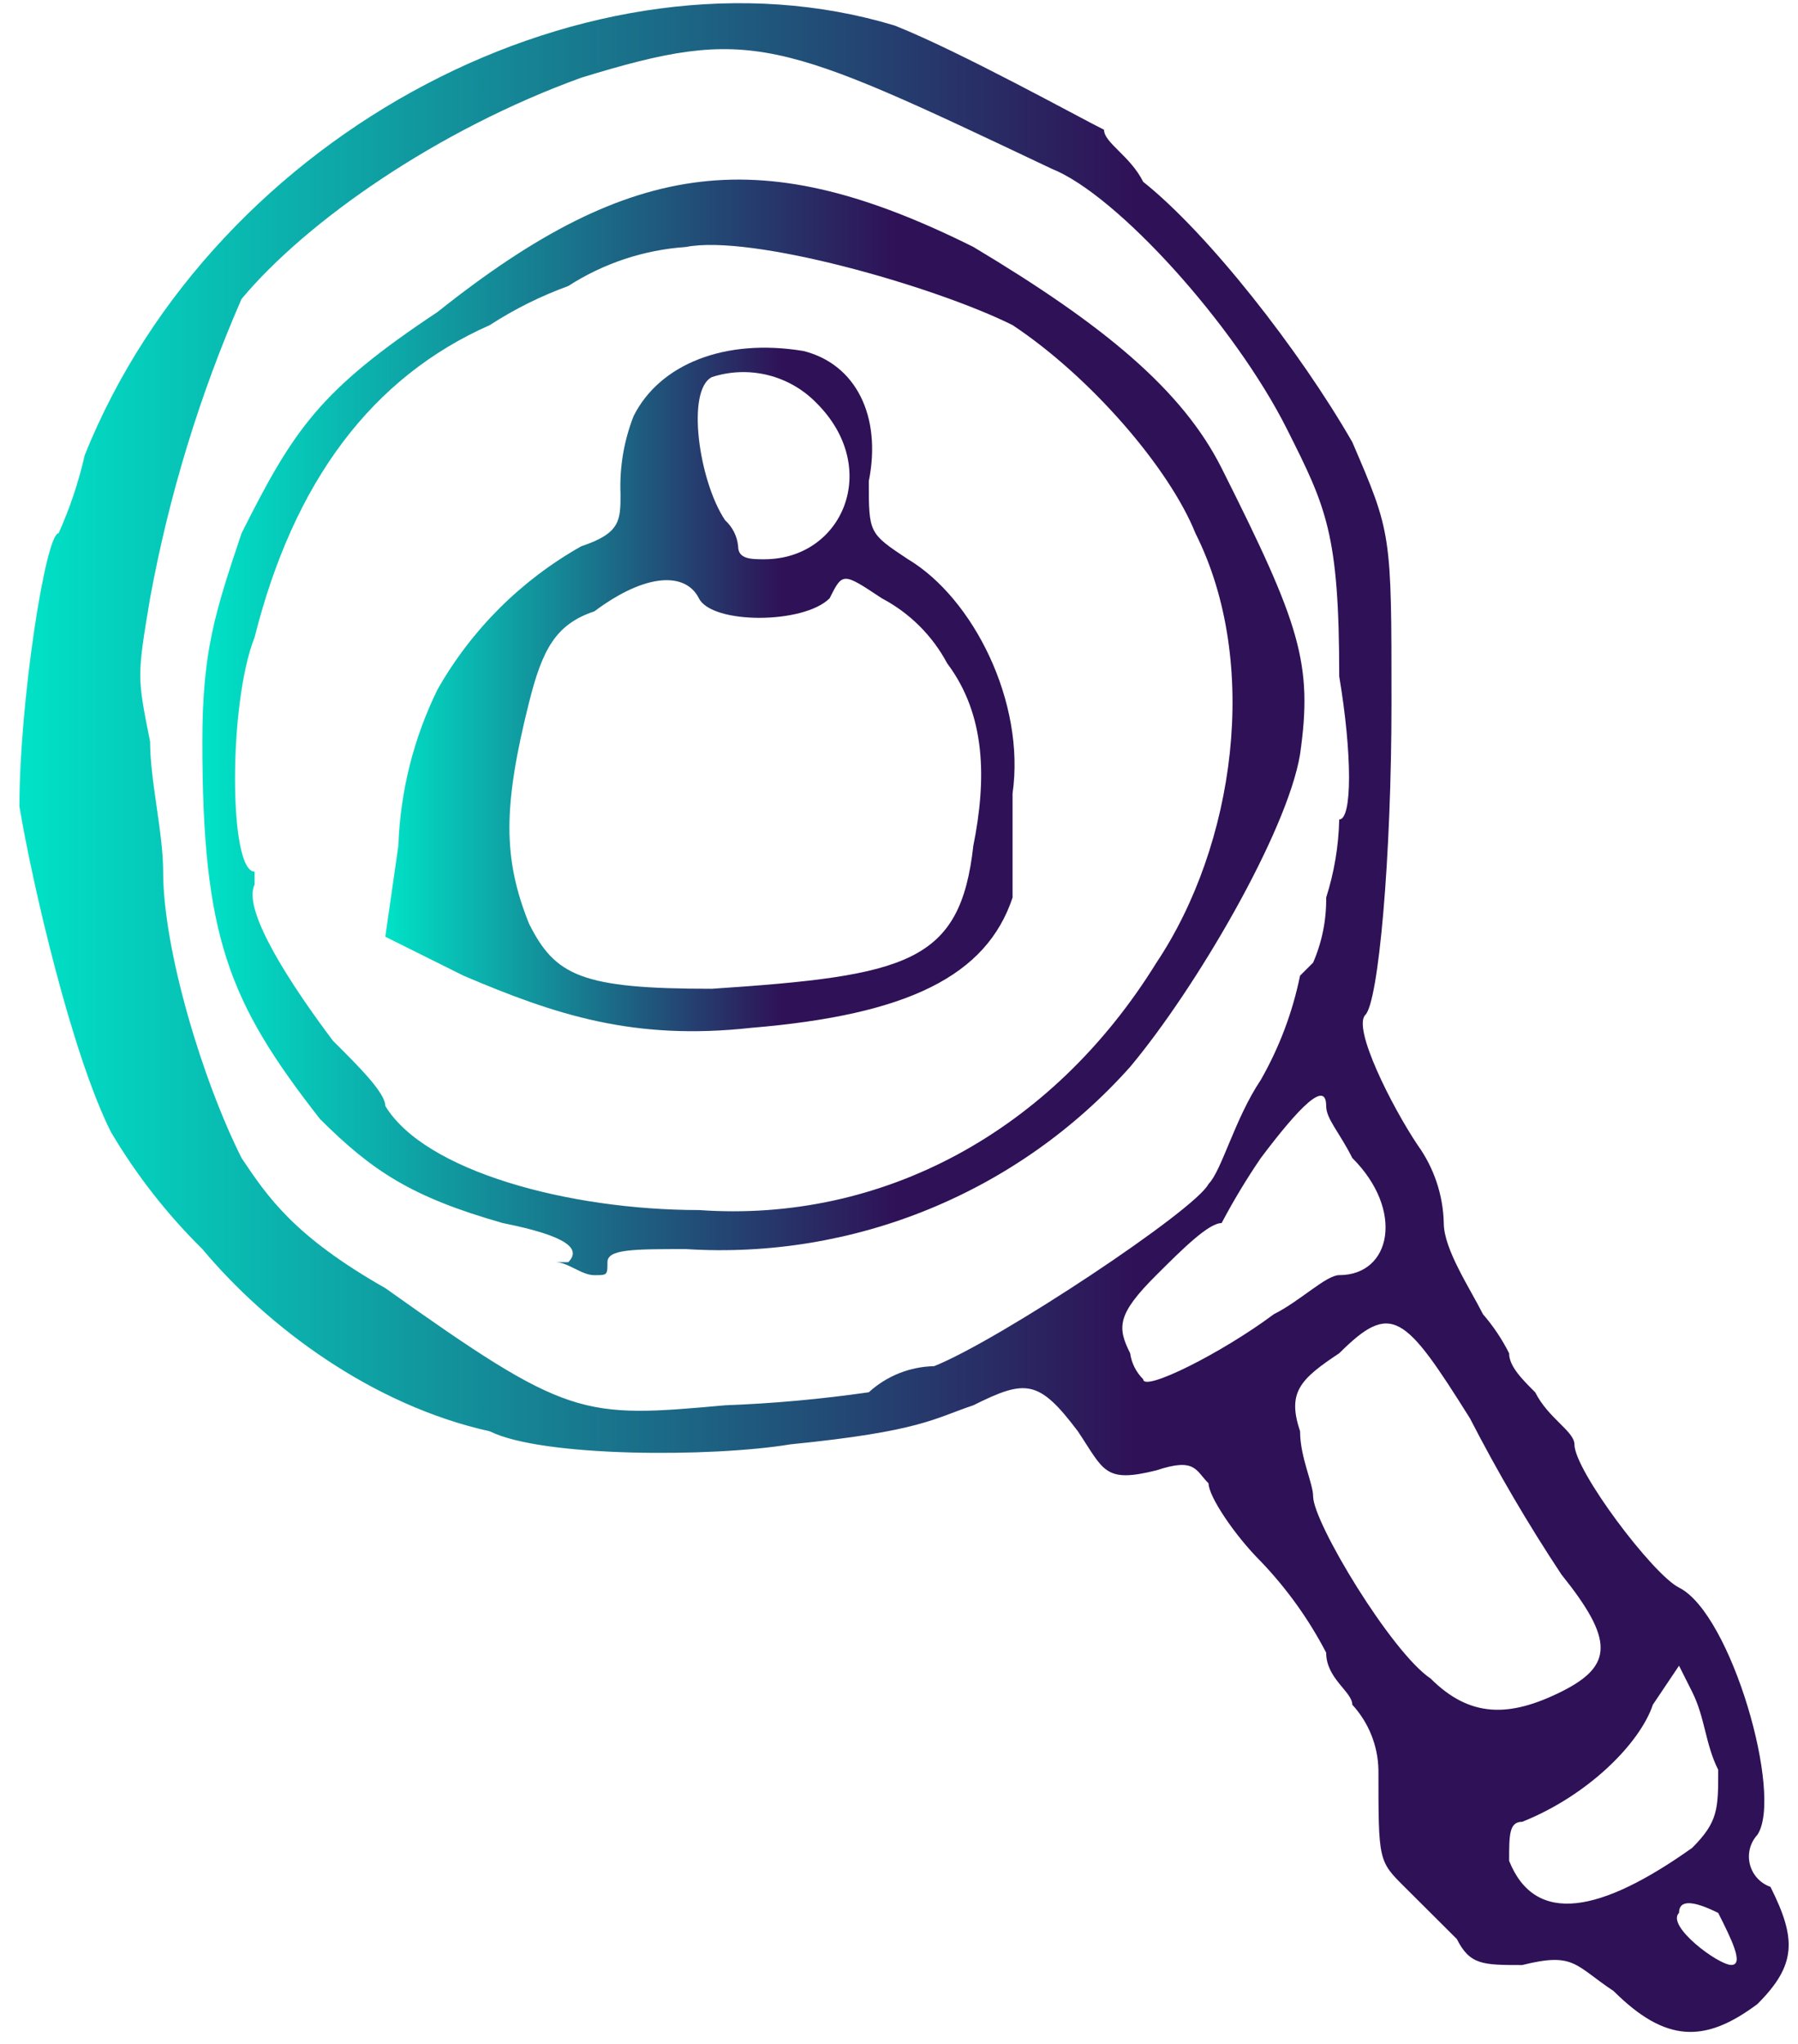<?xml version="1.0" encoding="UTF-8"?>
<svg xmlns="http://www.w3.org/2000/svg" width="88" height="100" viewBox="0 0 88 100" fill="none">
  <g clip-path="url(#clip0_78_790)">
    <path d="M29.731 61.75C29.731 61.112 31.009 61.112 33.568 61.112C37.635 61.369 41.707 60.7 45.474 59.155C49.242 57.61 52.607 55.231 55.313 52.197C58.511 48.381 62.988 40.735 63.628 36.914C64.267 32.456 63.628 30.546 59.79 22.905C57.87 19.084 54.034 15.905 47.635 12.079C37.405 6.985 31.009 7.619 21.416 15.263C15.66 19.084 14.38 20.994 11.823 26.089C10.544 29.91 9.904 31.82 9.904 36.279C9.904 45.831 11.183 49.015 15.66 54.747C18.218 57.293 20.137 58.567 24.614 59.841C27.812 60.477 28.452 61.114 27.812 61.752H27.172C27.812 61.752 28.452 62.388 29.091 62.388C29.73 62.388 29.731 62.386 29.731 61.75ZM34.207 59.202C27.812 59.202 20.777 57.291 18.858 54.108C18.858 53.471 17.579 52.197 16.299 50.924C14.38 48.376 11.823 44.555 12.461 43.282V42.645C11.183 42.645 11.183 34.367 12.461 31.183C14.38 23.541 18.218 18.448 23.974 15.905C25.176 15.125 26.464 14.484 27.812 13.994C29.537 12.882 31.518 12.225 33.568 12.084C36.766 11.447 45.716 13.994 49.557 15.905C53.394 18.451 57.231 22.91 58.511 26.095C61.709 32.463 60.43 41.378 56.593 47.11C51.476 55.381 43.161 59.839 34.207 59.202Z" fill="url(#paint0_linear_78_790)"></path>
    <path d="M49.557 43.919V38.825C50.196 34.367 47.639 29.273 44.441 27.362C42.522 26.089 42.522 26.089 42.522 23.541C43.161 20.357 41.882 17.81 39.324 17.173C35.487 16.536 32.288 17.81 31.01 20.357C30.534 21.573 30.316 22.874 30.37 24.178C30.37 25.451 30.37 26.089 28.452 26.725C25.511 28.38 23.078 30.802 21.416 33.73C20.243 36.114 19.59 38.718 19.498 41.371L18.858 45.83L22.695 47.74C27.172 49.645 31.01 50.924 36.766 50.287C44.441 49.65 48.278 47.74 49.557 43.919ZM36.126 26.725C36.08 26.236 35.852 25.782 35.487 25.451C34.207 23.541 33.568 19.084 34.847 18.447C35.734 18.16 36.684 18.128 37.589 18.353C38.493 18.578 39.316 19.052 39.964 19.72C43.161 22.905 41.242 27.362 37.405 27.362C36.766 27.362 36.126 27.362 36.126 26.725ZM25.893 45.193C24.614 42.009 24.614 39.461 25.893 34.367C26.533 31.82 27.172 30.546 29.091 29.91C31.649 27.999 33.568 27.999 34.207 29.273C34.846 30.546 39.324 30.546 40.603 29.273C41.242 27.999 41.242 27.999 43.161 29.273C44.523 29.991 45.637 31.1 46.359 32.456C48.278 35.004 48.278 38.188 47.639 41.371C46.999 47.103 44.441 47.74 34.847 48.376C28.452 48.381 27.172 47.74 25.893 45.193Z" fill="url(#paint1_linear_78_790)"></path>
    <path d="M86.652 92.315C86.406 92.229 86.185 92.083 86.009 91.89C85.834 91.698 85.709 91.465 85.645 91.213C85.582 90.961 85.582 90.697 85.646 90.445C85.71 90.193 85.836 89.96 86.012 89.769C87.291 87.858 84.733 78.943 82.175 77.673C80.896 77.036 77.058 71.942 77.058 70.669C77.058 70.031 75.779 69.394 75.139 68.121C74.501 67.484 73.861 66.848 73.861 66.21C73.516 65.523 73.087 64.881 72.582 64.3C71.942 63.027 70.663 61.116 70.663 59.843C70.632 58.47 70.186 57.138 69.383 56.022C68.104 54.111 66.186 50.291 66.825 49.653C67.465 49.016 68.104 42.009 68.104 34.367C68.104 26.089 68.104 26.089 66.186 21.631C63.628 17.173 59.15 11.44 55.951 8.895C55.313 7.619 54.034 6.985 54.034 6.348C52.755 5.711 46.999 2.527 43.799 1.253C29.091 -3.205 10.544 6.348 4.147 22.268C3.849 23.58 3.421 24.86 2.869 26.089C2.23 26.089 0.951 34.367 0.951 39.461C1.591 43.282 3.509 51.556 5.427 55.381C6.666 57.475 8.171 59.402 9.905 61.112C13.102 64.933 18.219 68.754 23.975 70.028C26.534 71.301 34.848 71.301 38.685 70.665C45.081 70.028 45.721 69.391 47.639 68.754C50.197 67.48 50.837 67.48 52.756 70.028C54.035 71.938 54.035 72.575 56.593 71.938C58.512 71.301 58.512 71.938 59.151 72.575C59.151 73.212 60.431 75.122 61.71 76.395C62.982 77.724 64.059 79.227 64.907 80.857C64.907 82.13 66.186 82.768 66.186 83.404C66.986 84.275 67.441 85.407 67.465 86.589C67.465 91.046 67.465 91.046 68.744 92.319L71.302 94.867C71.942 96.14 72.582 96.14 74.501 96.14C77.058 95.504 77.058 96.14 78.977 97.414C81.536 99.961 83.454 99.961 86.012 98.05C87.931 96.136 87.931 94.863 86.652 92.315ZM64.907 54.108C64.907 54.745 65.546 55.381 66.186 56.655C68.744 59.202 68.104 62.386 65.546 62.386C64.907 62.386 63.628 63.66 62.348 64.296C59.79 66.207 55.953 68.117 55.953 67.48C55.605 67.137 55.38 66.69 55.313 66.207C54.674 64.933 54.674 64.296 56.593 62.386C57.871 61.112 59.15 59.839 59.79 59.839C60.369 58.743 61.01 57.68 61.709 56.655C63.628 54.108 64.907 52.834 64.907 54.108ZM42.524 68.117C40.192 68.453 37.843 68.666 35.489 68.754C28.454 69.391 27.814 69.391 18.86 63.023C14.38 60.476 13.104 58.565 11.822 56.655C9.904 52.834 7.985 46.465 7.985 42.645C7.985 40.735 7.345 38.188 7.345 36.277C6.706 33.093 6.706 33.093 7.345 29.272C8.269 24.236 9.772 19.321 11.822 14.626C15.017 10.805 21.416 6.348 28.452 3.8C36.766 1.253 38.045 1.89 51.476 8.258C54.674 9.531 60.43 15.9 62.988 20.994C64.907 24.815 65.546 26.089 65.546 33.09C66.186 36.91 66.186 40.094 65.546 40.094C65.517 41.392 65.301 42.678 64.907 43.915C64.922 45.01 64.704 46.095 64.267 47.099L63.628 47.736C63.263 49.525 62.615 51.244 61.709 52.831C60.43 54.741 59.79 57.288 59.15 57.925C58.511 59.198 48.916 65.566 45.72 66.84C44.533 66.864 43.397 67.318 42.522 68.117H42.524ZM70.025 82.127C68.106 80.853 64.269 74.485 64.269 73.212C64.269 72.575 63.63 71.301 63.63 70.028C62.99 68.117 63.63 67.48 65.548 66.207C68.106 63.66 68.746 64.296 71.944 69.391C73.295 72.017 74.79 74.568 76.421 77.032C78.979 80.216 78.979 81.49 76.421 82.764C73.864 84.037 71.942 84.037 70.023 82.127H70.025ZM73.862 91.042C73.862 89.769 73.862 89.132 74.502 89.132C77.7 87.858 80.258 85.311 80.898 83.4L82.177 81.495L82.817 82.769C83.456 84.042 83.456 85.315 84.095 86.59C84.095 88.5 84.095 89.136 82.817 90.41C78.339 93.59 75.139 94.226 73.861 91.042H73.862ZM82.177 93.59C82.177 92.955 82.816 92.955 84.095 93.59C84.735 94.863 85.374 96.136 84.735 96.136C84.096 96.136 81.536 94.226 82.175 93.59H82.177Z" fill="url(#paint2_linear_78_790)"></path>
  </g>
  <defs>
    <linearGradient id="paint0_linear_78_790" x1="63.844" y1="35.587" x2="9.904" y2="35.587" gradientUnits="userSpaceOnUse">
      <stop offset="0.37" stop-color="#2F1157"></stop>
      <stop offset="1" stop-color="#00E3C7"></stop>
    </linearGradient>
    <linearGradient id="paint1_linear_78_790" x1="49.656" y1="33.732" x2="18.858" y2="33.732" gradientUnits="userSpaceOnUse">
      <stop offset="0.37" stop-color="#2F1157"></stop>
      <stop offset="1" stop-color="#00E3C7"></stop>
    </linearGradient>
    <linearGradient id="paint2_linear_78_790" x1="87.543" y1="49.785" x2="0.951" y2="49.785" gradientUnits="userSpaceOnUse">
      <stop offset="0.37" stop-color="#2F1157"></stop>
      <stop offset="1" stop-color="#00E3C7"></stop>
    </linearGradient>
    <clipPath id="clip0_78_790">
      <rect width="88" height="100" fill="white"></rect>
    </clipPath>
  </defs>
</svg>
